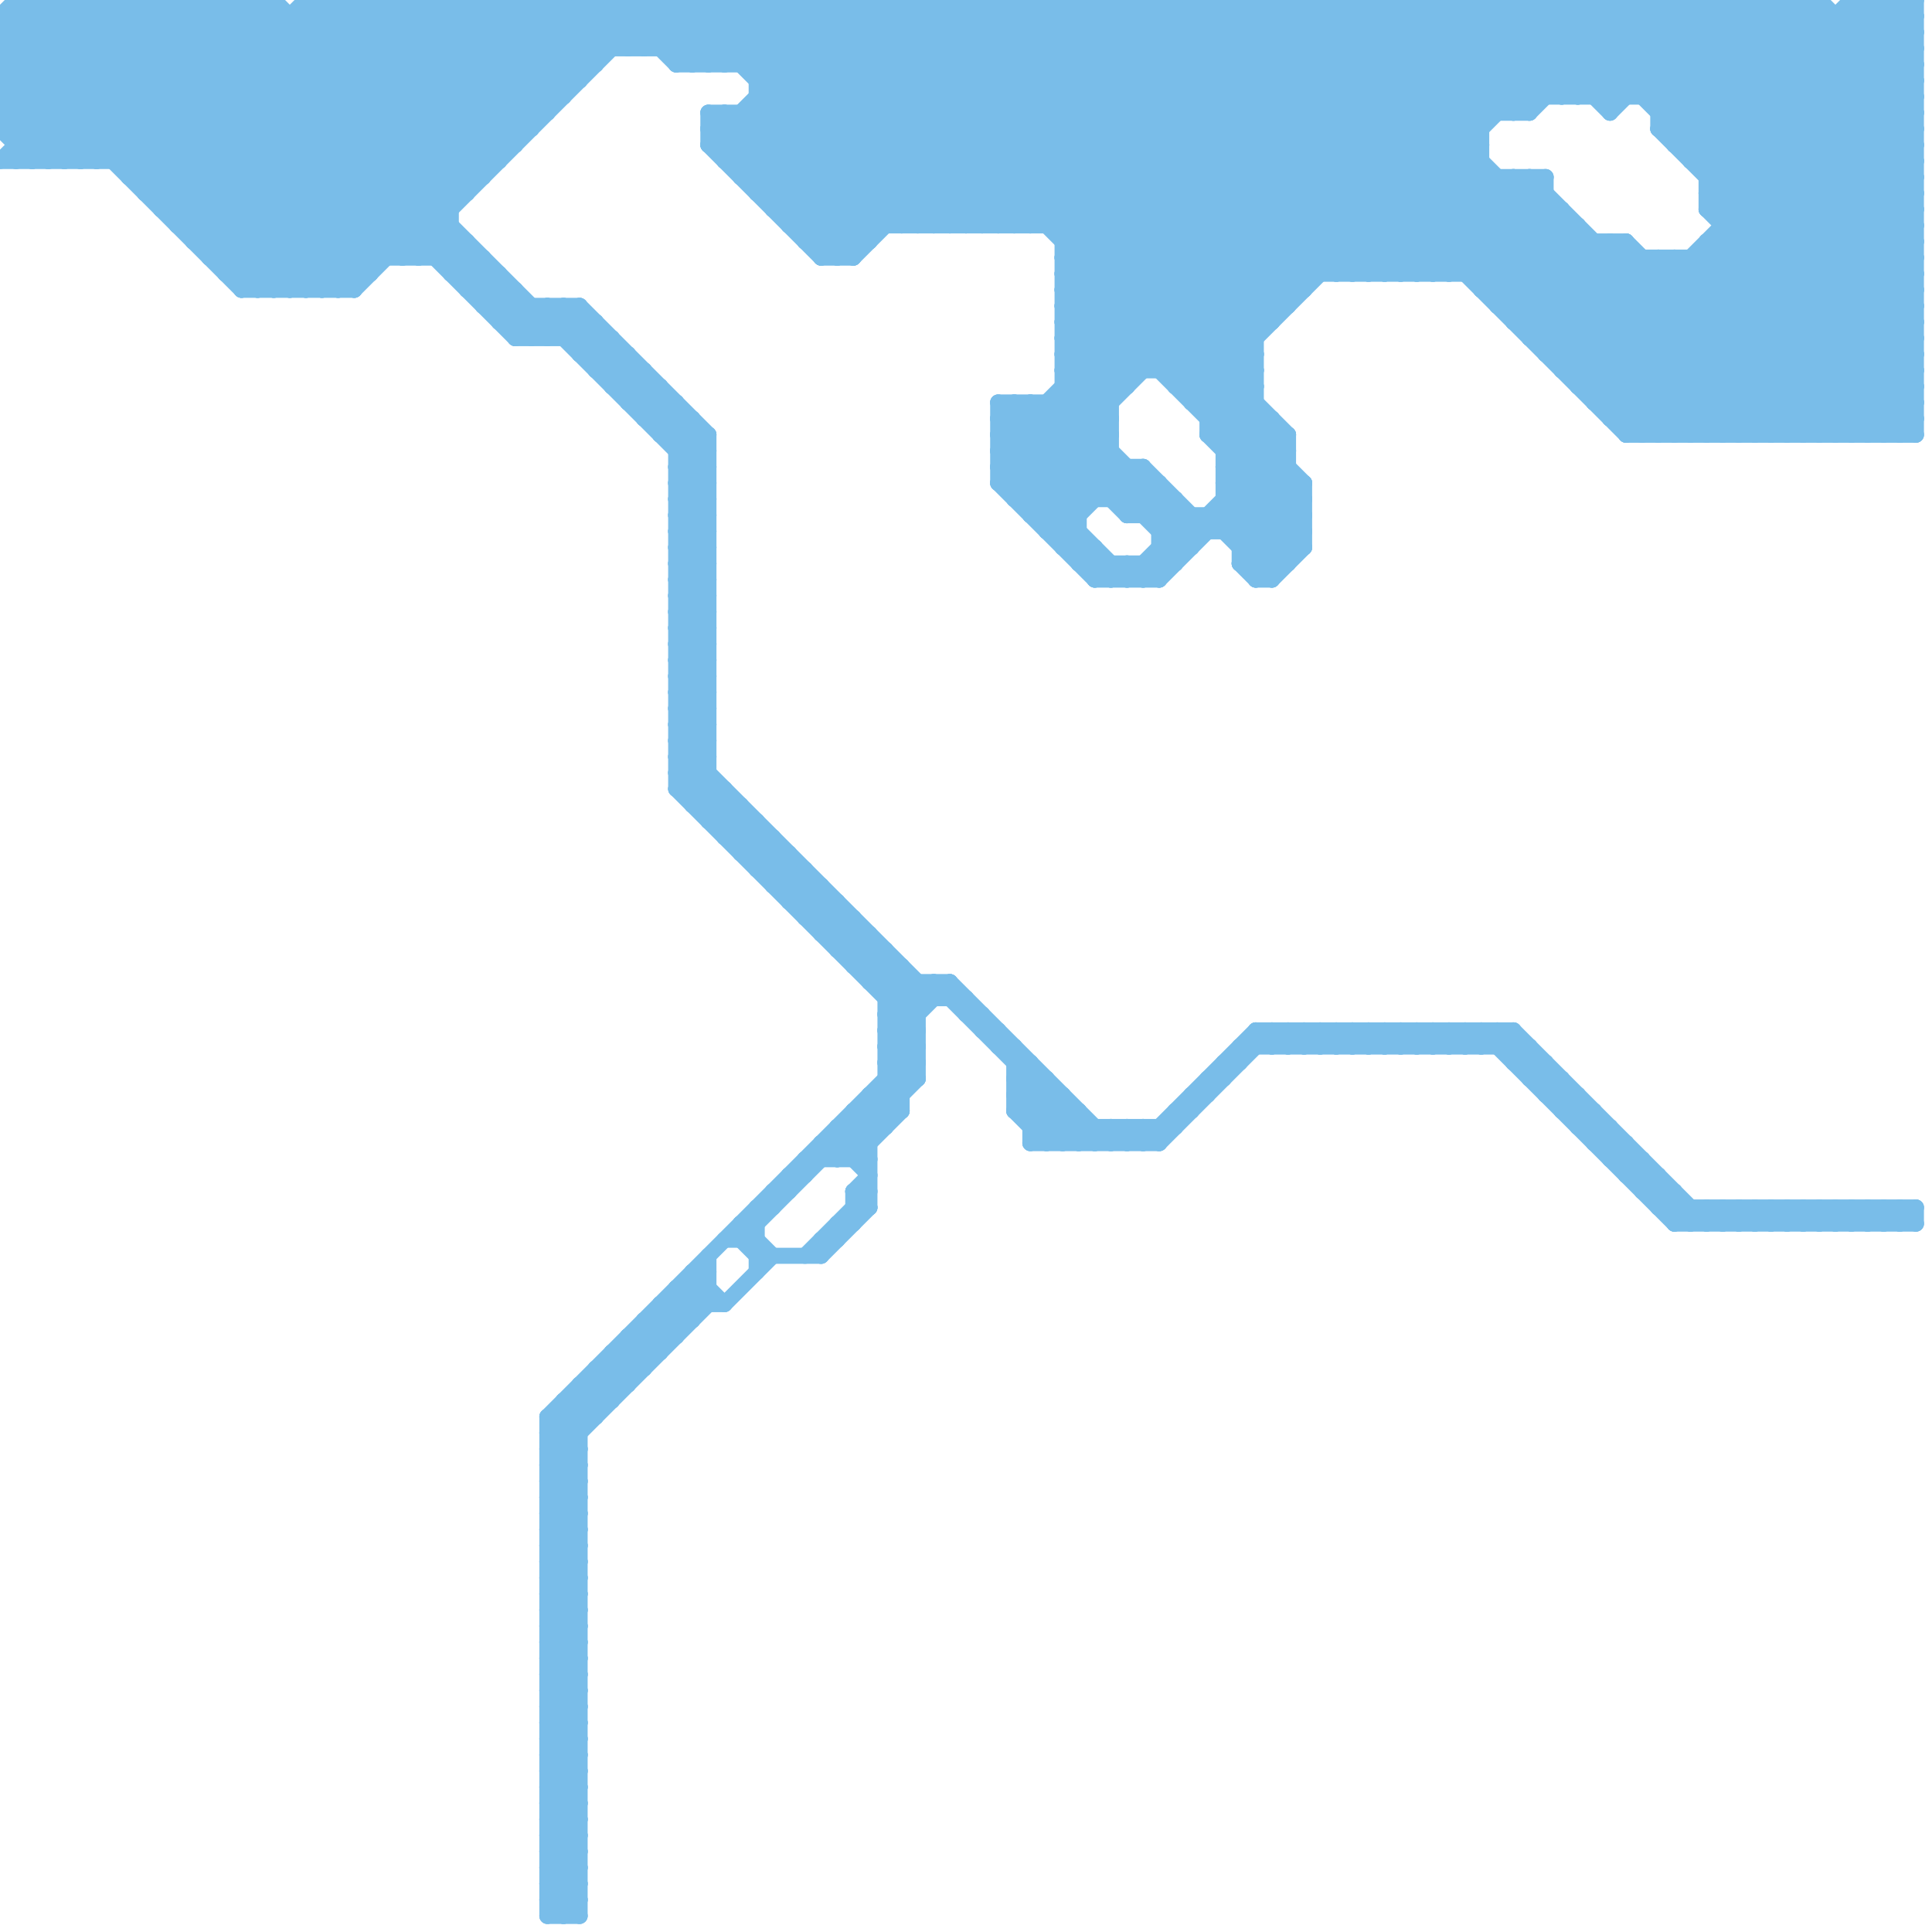 
<svg version="1.1" xmlns="http://www.w3.org/2000/svg" viewBox="0 0 120 120">
<style>line { stroke-width: 1; fill: none; stroke-linecap: round; stroke-linejoin: round; } .c0 { stroke: #79bde9 }</style><line class="c0" x1="34" y1="119" x2="36" y2="119"/><line class="c0" x1="0" y1="10" x2="31" y2="10"/><line class="c0" x1="54" y1="58" x2="54" y2="61"/><line class="c0" x1="54" y1="0" x2="78" y2="24"/><line class="c0" x1="116" y1="76" x2="117" y2="75"/><line class="c0" x1="34" y1="92" x2="36" y2="90"/><line class="c0" x1="34" y1="94" x2="36" y2="92"/><line class="c0" x1="64" y1="14" x2="78" y2="0"/><line class="c0" x1="70" y1="71" x2="71" y2="70"/><line class="c0" x1="100" y1="72" x2="102" y2="72"/><line class="c0" x1="12" y1="15" x2="29" y2="15"/><line class="c0" x1="23" y1="0" x2="23" y2="17"/><line class="c0" x1="52" y1="0" x2="80" y2="28"/><line class="c0" x1="34" y1="102" x2="36" y2="102"/><line class="c0" x1="106" y1="0" x2="119" y2="13"/><line class="c0" x1="97" y1="6" x2="103" y2="0"/><line class="c0" x1="104" y1="8" x2="112" y2="0"/><line class="c0" x1="60" y1="62" x2="60" y2="63"/><line class="c0" x1="96" y1="22" x2="119" y2="22"/><line class="c0" x1="108" y1="0" x2="108" y2="27"/><line class="c0" x1="46" y1="53" x2="47" y2="52"/><line class="c0" x1="0" y1="3" x2="3" y2="0"/><line class="c0" x1="70" y1="29" x2="70" y2="32"/><line class="c0" x1="102" y1="74" x2="104" y2="74"/><line class="c0" x1="74" y1="25" x2="99" y2="0"/><line class="c0" x1="100" y1="7" x2="107" y2="0"/><line class="c0" x1="34" y1="96" x2="36" y2="98"/><line class="c0" x1="45" y1="9" x2="54" y2="0"/><line class="c0" x1="65" y1="14" x2="79" y2="0"/><line class="c0" x1="50" y1="72" x2="50" y2="73"/><line class="c0" x1="65" y1="0" x2="65" y2="14"/><line class="c0" x1="73" y1="23" x2="96" y2="0"/><line class="c0" x1="42" y1="25" x2="42" y2="49"/><line class="c0" x1="66" y1="19" x2="80" y2="19"/><line class="c0" x1="51" y1="55" x2="51" y2="58"/><line class="c0" x1="99" y1="15" x2="99" y2="25"/><line class="c0" x1="43" y1="0" x2="57" y2="14"/><line class="c0" x1="91" y1="17" x2="96" y2="12"/><line class="c0" x1="64" y1="25" x2="73" y2="34"/><line class="c0" x1="51" y1="77" x2="51" y2="78"/><line class="c0" x1="42" y1="32" x2="44" y2="34"/><line class="c0" x1="62" y1="30" x2="68" y2="36"/><line class="c0" x1="0" y1="8" x2="33" y2="8"/><line class="c0" x1="33" y1="0" x2="37" y2="4"/><line class="c0" x1="43" y1="4" x2="47" y2="0"/><line class="c0" x1="45" y1="52" x2="46" y2="51"/><line class="c0" x1="50" y1="14" x2="64" y2="0"/><line class="c0" x1="34" y1="113" x2="36" y2="111"/><line class="c0" x1="27" y1="16" x2="28" y2="15"/><line class="c0" x1="64" y1="32" x2="67" y2="32"/><line class="c0" x1="34" y1="115" x2="36" y2="113"/><line class="c0" x1="111" y1="27" x2="119" y2="19"/><line class="c0" x1="44" y1="27" x2="44" y2="51"/><line class="c0" x1="49" y1="73" x2="49" y2="74"/><line class="c0" x1="80" y1="0" x2="80" y2="19"/><line class="c0" x1="94" y1="19" x2="98" y2="15"/><line class="c0" x1="103" y1="7" x2="110" y2="0"/><line class="c0" x1="106" y1="10" x2="116" y2="0"/><line class="c0" x1="75" y1="26" x2="79" y2="26"/><line class="c0" x1="79" y1="26" x2="79" y2="36"/><line class="c0" x1="1" y1="0" x2="19" y2="18"/><line class="c0" x1="39" y1="83" x2="39" y2="86"/><line class="c0" x1="77" y1="34" x2="81" y2="30"/><line class="c0" x1="110" y1="0" x2="119" y2="9"/><line class="c0" x1="113" y1="0" x2="113" y2="27"/><line class="c0" x1="73" y1="69" x2="74" y2="69"/><line class="c0" x1="13" y1="16" x2="29" y2="0"/><line class="c0" x1="100" y1="25" x2="119" y2="6"/><line class="c0" x1="76" y1="29" x2="80" y2="29"/><line class="c0" x1="42" y1="41" x2="44" y2="41"/><line class="c0" x1="12" y1="14" x2="26" y2="0"/><line class="c0" x1="42" y1="43" x2="44" y2="43"/><line class="c0" x1="62" y1="27" x2="69" y2="27"/><line class="c0" x1="104" y1="76" x2="105" y2="75"/><line class="c0" x1="73" y1="24" x2="97" y2="0"/><line class="c0" x1="107" y1="75" x2="108" y2="76"/><line class="c0" x1="63" y1="69" x2="67" y2="69"/><line class="c0" x1="28" y1="17" x2="31" y2="17"/><line class="c0" x1="19" y1="0" x2="19" y2="18"/><line class="c0" x1="87" y1="0" x2="94" y2="7"/><line class="c0" x1="89" y1="0" x2="95" y2="6"/><line class="c0" x1="86" y1="64" x2="87" y2="65"/><line class="c0" x1="36" y1="19" x2="36" y2="22"/><line class="c0" x1="112" y1="76" x2="113" y2="75"/><line class="c0" x1="42" y1="29" x2="44" y2="31"/><line class="c0" x1="8" y1="0" x2="8" y2="11"/><line class="c0" x1="66" y1="17" x2="83" y2="0"/><line class="c0" x1="66" y1="34" x2="67" y2="33"/><line class="c0" x1="106" y1="76" x2="107" y2="75"/><line class="c0" x1="70" y1="31" x2="71" y2="30"/><line class="c0" x1="42" y1="31" x2="44" y2="33"/><line class="c0" x1="80" y1="64" x2="81" y2="65"/><line class="c0" x1="79" y1="64" x2="80" y2="65"/><line class="c0" x1="64" y1="31" x2="69" y2="26"/><line class="c0" x1="34" y1="99" x2="36" y2="99"/><line class="c0" x1="34" y1="91" x2="36" y2="91"/><line class="c0" x1="88" y1="0" x2="95" y2="7"/><line class="c0" x1="34" y1="113" x2="36" y2="115"/><line class="c0" x1="26" y1="0" x2="33" y2="7"/><line class="c0" x1="24" y1="0" x2="32" y2="8"/><line class="c0" x1="31" y1="19" x2="32" y2="18"/><line class="c0" x1="0" y1="4" x2="6" y2="10"/><line class="c0" x1="39" y1="25" x2="42" y2="25"/><line class="c0" x1="34" y1="105" x2="36" y2="107"/><line class="c0" x1="34" y1="107" x2="36" y2="109"/><line class="c0" x1="48" y1="52" x2="48" y2="55"/><line class="c0" x1="62" y1="65" x2="63" y2="65"/><line class="c0" x1="0" y1="7" x2="7" y2="0"/><line class="c0" x1="34" y1="115" x2="36" y2="117"/><line class="c0" x1="42" y1="46" x2="44" y2="44"/><line class="c0" x1="107" y1="76" x2="108" y2="75"/><line class="c0" x1="66" y1="21" x2="69" y2="24"/><line class="c0" x1="42" y1="48" x2="44" y2="46"/><line class="c0" x1="53" y1="0" x2="80" y2="27"/><line class="c0" x1="66" y1="23" x2="69" y2="26"/><line class="c0" x1="81" y1="64" x2="82" y2="65"/><line class="c0" x1="114" y1="27" x2="119" y2="22"/><line class="c0" x1="94" y1="0" x2="94" y2="7"/><line class="c0" x1="71" y1="29" x2="75" y2="33"/><line class="c0" x1="66" y1="15" x2="101" y2="15"/><line class="c0" x1="21" y1="18" x2="39" y2="0"/><line class="c0" x1="77" y1="34" x2="81" y2="34"/><line class="c0" x1="64" y1="71" x2="66" y2="69"/><line class="c0" x1="42" y1="42" x2="44" y2="42"/><line class="c0" x1="53" y1="69" x2="53" y2="72"/><line class="c0" x1="39" y1="83" x2="42" y2="83"/><line class="c0" x1="116" y1="0" x2="116" y2="27"/><line class="c0" x1="11" y1="14" x2="28" y2="14"/><line class="c0" x1="93" y1="11" x2="93" y2="19"/><line class="c0" x1="29" y1="15" x2="29" y2="18"/><line class="c0" x1="30" y1="18" x2="31" y2="17"/><line class="c0" x1="34" y1="100" x2="36" y2="98"/><line class="c0" x1="47" y1="51" x2="47" y2="54"/><line class="c0" x1="118" y1="0" x2="118" y2="27"/><line class="c0" x1="76" y1="32" x2="79" y2="35"/><line class="c0" x1="34" y1="118" x2="36" y2="118"/><line class="c0" x1="58" y1="61" x2="68" y2="71"/><line class="c0" x1="97" y1="22" x2="103" y2="16"/><line class="c0" x1="65" y1="71" x2="67" y2="69"/><line class="c0" x1="118" y1="0" x2="119" y2="1"/><line class="c0" x1="84" y1="64" x2="85" y2="65"/><line class="c0" x1="100" y1="70" x2="100" y2="72"/><line class="c0" x1="31" y1="17" x2="31" y2="20"/><line class="c0" x1="41" y1="27" x2="42" y2="26"/><line class="c0" x1="49" y1="14" x2="98" y2="14"/><line class="c0" x1="35" y1="0" x2="35" y2="6"/><line class="c0" x1="48" y1="13" x2="61" y2="0"/><line class="c0" x1="66" y1="23" x2="89" y2="0"/><line class="c0" x1="9" y1="12" x2="29" y2="12"/><line class="c0" x1="103" y1="0" x2="119" y2="16"/><line class="c0" x1="29" y1="0" x2="29" y2="12"/><line class="c0" x1="65" y1="25" x2="74" y2="34"/><line class="c0" x1="70" y1="0" x2="87" y2="17"/><line class="c0" x1="92" y1="64" x2="104" y2="76"/><line class="c0" x1="36" y1="86" x2="37" y2="87"/><line class="c0" x1="79" y1="36" x2="81" y2="34"/><line class="c0" x1="38" y1="24" x2="39" y2="23"/><line class="c0" x1="99" y1="0" x2="99" y2="6"/><line class="c0" x1="46" y1="52" x2="47" y2="51"/><line class="c0" x1="117" y1="0" x2="119" y2="2"/><line class="c0" x1="82" y1="65" x2="83" y2="64"/><line class="c0" x1="46" y1="11" x2="96" y2="11"/><line class="c0" x1="105" y1="10" x2="115" y2="0"/><line class="c0" x1="51" y1="71" x2="52" y2="72"/><line class="c0" x1="113" y1="75" x2="113" y2="76"/><line class="c0" x1="64" y1="70" x2="66" y2="68"/><line class="c0" x1="94" y1="64" x2="106" y2="76"/><line class="c0" x1="34" y1="91" x2="44" y2="81"/><line class="c0" x1="37" y1="0" x2="37" y2="4"/><line class="c0" x1="101" y1="0" x2="101" y2="6"/><line class="c0" x1="30" y1="16" x2="30" y2="19"/><line class="c0" x1="40" y1="26" x2="41" y2="25"/><line class="c0" x1="48" y1="54" x2="49" y2="53"/><line class="c0" x1="66" y1="18" x2="71" y2="23"/><line class="c0" x1="71" y1="0" x2="88" y2="17"/><line class="c0" x1="41" y1="81" x2="42" y2="82"/><line class="c0" x1="37" y1="20" x2="37" y2="23"/><line class="c0" x1="115" y1="75" x2="115" y2="76"/><line class="c0" x1="51" y1="15" x2="66" y2="0"/><line class="c0" x1="44" y1="8" x2="52" y2="16"/><line class="c0" x1="34" y1="19" x2="34" y2="21"/><line class="c0" x1="97" y1="0" x2="119" y2="22"/><line class="c0" x1="42" y1="37" x2="44" y2="35"/><line class="c0" x1="37" y1="23" x2="38" y2="22"/><line class="c0" x1="45" y1="51" x2="46" y2="50"/><line class="c0" x1="61" y1="0" x2="80" y2="19"/><line class="c0" x1="59" y1="0" x2="79" y2="20"/><line class="c0" x1="64" y1="25" x2="64" y2="32"/><line class="c0" x1="108" y1="75" x2="108" y2="76"/><line class="c0" x1="59" y1="0" x2="59" y2="14"/><line class="c0" x1="86" y1="17" x2="92" y2="11"/><line class="c0" x1="73" y1="0" x2="90" y2="17"/><line class="c0" x1="114" y1="76" x2="115" y2="75"/><line class="c0" x1="51" y1="16" x2="53" y2="16"/><line class="c0" x1="72" y1="33" x2="81" y2="33"/><line class="c0" x1="65" y1="25" x2="65" y2="33"/><line class="c0" x1="98" y1="14" x2="98" y2="24"/><line class="c0" x1="68" y1="71" x2="69" y2="70"/><line class="c0" x1="15" y1="18" x2="22" y2="18"/><line class="c0" x1="75" y1="67" x2="75" y2="68"/><line class="c0" x1="110" y1="75" x2="111" y2="76"/><line class="c0" x1="52" y1="72" x2="57" y2="67"/><line class="c0" x1="63" y1="68" x2="66" y2="68"/><line class="c0" x1="89" y1="64" x2="89" y2="65"/><line class="c0" x1="72" y1="36" x2="80" y2="28"/><line class="c0" x1="55" y1="67" x2="56" y2="68"/><line class="c0" x1="108" y1="75" x2="109" y2="76"/><line class="c0" x1="62" y1="26" x2="69" y2="26"/><line class="c0" x1="76" y1="66" x2="76" y2="67"/><line class="c0" x1="42" y1="34" x2="44" y2="34"/><line class="c0" x1="69" y1="36" x2="70" y2="35"/><line class="c0" x1="103" y1="75" x2="119" y2="75"/><line class="c0" x1="42" y1="36" x2="44" y2="36"/><line class="c0" x1="27" y1="0" x2="34" y2="7"/><line class="c0" x1="46" y1="7" x2="54" y2="15"/><line class="c0" x1="48" y1="74" x2="48" y2="75"/><line class="c0" x1="0" y1="3" x2="119" y2="3"/><line class="c0" x1="97" y1="13" x2="97" y2="23"/><line class="c0" x1="113" y1="76" x2="114" y2="75"/><line class="c0" x1="43" y1="50" x2="46" y2="50"/><line class="c0" x1="75" y1="32" x2="75" y2="33"/><line class="c0" x1="103" y1="0" x2="103" y2="8"/><line class="c0" x1="107" y1="0" x2="119" y2="12"/><line class="c0" x1="95" y1="0" x2="95" y2="7"/><line class="c0" x1="115" y1="27" x2="119" y2="23"/><line class="c0" x1="42" y1="30" x2="44" y2="32"/><line class="c0" x1="103" y1="27" x2="119" y2="11"/><line class="c0" x1="0" y1="5" x2="5" y2="10"/><line class="c0" x1="52" y1="76" x2="53" y2="76"/><line class="c0" x1="51" y1="58" x2="54" y2="58"/><line class="c0" x1="42" y1="37" x2="44" y2="39"/><line class="c0" x1="34" y1="96" x2="36" y2="96"/><line class="c0" x1="0" y1="1" x2="0" y2="8"/><line class="c0" x1="93" y1="0" x2="100" y2="7"/><line class="c0" x1="34" y1="90" x2="36" y2="90"/><line class="c0" x1="96" y1="22" x2="102" y2="16"/><line class="c0" x1="92" y1="64" x2="92" y2="65"/><line class="c0" x1="76" y1="27" x2="78" y2="25"/><line class="c0" x1="31" y1="20" x2="32" y2="19"/><line class="c0" x1="9" y1="11" x2="20" y2="0"/><line class="c0" x1="119" y1="0" x2="119" y2="27"/><line class="c0" x1="0" y1="1" x2="1" y2="0"/><line class="c0" x1="42" y1="45" x2="44" y2="43"/><line class="c0" x1="42" y1="47" x2="44" y2="45"/><line class="c0" x1="67" y1="35" x2="68" y2="34"/><line class="c0" x1="70" y1="36" x2="74" y2="32"/><line class="c0" x1="109" y1="27" x2="119" y2="17"/><line class="c0" x1="71" y1="32" x2="72" y2="31"/><line class="c0" x1="106" y1="0" x2="106" y2="13"/><line class="c0" x1="66" y1="71" x2="67" y2="70"/><line class="c0" x1="32" y1="0" x2="36" y2="4"/><line class="c0" x1="52" y1="70" x2="52" y2="72"/><line class="c0" x1="62" y1="29" x2="69" y2="36"/><line class="c0" x1="64" y1="70" x2="73" y2="70"/><line class="c0" x1="104" y1="0" x2="104" y2="9"/><line class="c0" x1="115" y1="1" x2="119" y2="5"/><line class="c0" x1="115" y1="0" x2="119" y2="4"/><line class="c0" x1="62" y1="25" x2="69" y2="25"/><line class="c0" x1="47" y1="11" x2="58" y2="0"/><line class="c0" x1="13" y1="16" x2="30" y2="16"/><line class="c0" x1="87" y1="64" x2="87" y2="65"/><line class="c0" x1="34" y1="101" x2="36" y2="99"/><line class="c0" x1="83" y1="65" x2="84" y2="64"/><line class="c0" x1="100" y1="0" x2="119" y2="19"/><line class="c0" x1="106" y1="16" x2="117" y2="27"/><line class="c0" x1="67" y1="71" x2="68" y2="70"/><line class="c0" x1="104" y1="0" x2="119" y2="15"/><line class="c0" x1="101" y1="27" x2="119" y2="9"/><line class="c0" x1="53" y1="74" x2="54" y2="75"/><line class="c0" x1="101" y1="15" x2="101" y2="27"/><line class="c0" x1="59" y1="61" x2="69" y2="71"/><line class="c0" x1="46" y1="76" x2="46" y2="77"/><line class="c0" x1="74" y1="0" x2="101" y2="27"/><line class="c0" x1="45" y1="10" x2="92" y2="10"/><line class="c0" x1="101" y1="27" x2="119" y2="27"/><line class="c0" x1="102" y1="0" x2="102" y2="6"/><line class="c0" x1="34" y1="90" x2="44" y2="80"/><line class="c0" x1="47" y1="0" x2="47" y2="12"/><line class="c0" x1="85" y1="65" x2="86" y2="64"/><line class="c0" x1="86" y1="0" x2="93" y2="7"/><line class="c0" x1="37" y1="86" x2="38" y2="87"/><line class="c0" x1="61" y1="0" x2="61" y2="14"/><line class="c0" x1="47" y1="5" x2="52" y2="0"/><line class="c0" x1="46" y1="0" x2="46" y2="4"/><line class="c0" x1="56" y1="60" x2="56" y2="69"/><line class="c0" x1="38" y1="0" x2="38" y2="3"/><line class="c0" x1="74" y1="68" x2="75" y2="68"/><line class="c0" x1="42" y1="29" x2="44" y2="29"/><line class="c0" x1="77" y1="35" x2="80" y2="35"/><line class="c0" x1="42" y1="31" x2="44" y2="31"/><line class="c0" x1="66" y1="22" x2="78" y2="22"/><line class="c0" x1="105" y1="0" x2="105" y2="10"/><line class="c0" x1="118" y1="75" x2="118" y2="76"/><line class="c0" x1="63" y1="31" x2="73" y2="31"/><line class="c0" x1="105" y1="10" x2="119" y2="10"/><line class="c0" x1="117" y1="0" x2="117" y2="27"/><line class="c0" x1="42" y1="45" x2="44" y2="47"/><line class="c0" x1="54" y1="0" x2="54" y2="15"/><line class="c0" x1="0" y1="7" x2="3" y2="10"/><line class="c0" x1="72" y1="23" x2="95" y2="0"/><line class="c0" x1="42" y1="39" x2="44" y2="41"/><line class="c0" x1="40" y1="25" x2="41" y2="24"/><line class="c0" x1="17" y1="0" x2="29" y2="12"/><line class="c0" x1="99" y1="25" x2="119" y2="25"/><line class="c0" x1="62" y1="0" x2="62" y2="14"/><line class="c0" x1="56" y1="0" x2="56" y2="14"/><line class="c0" x1="109" y1="75" x2="109" y2="76"/><line class="c0" x1="0" y1="8" x2="2" y2="10"/><line class="c0" x1="41" y1="82" x2="42" y2="83"/><line class="c0" x1="66" y1="20" x2="70" y2="24"/><line class="c0" x1="76" y1="31" x2="81" y2="31"/><line class="c0" x1="116" y1="75" x2="117" y2="76"/><line class="c0" x1="105" y1="16" x2="105" y2="27"/><line class="c0" x1="70" y1="35" x2="71" y2="36"/><line class="c0" x1="41" y1="81" x2="41" y2="84"/><line class="c0" x1="42" y1="48" x2="57" y2="63"/><line class="c0" x1="44" y1="9" x2="53" y2="0"/><line class="c0" x1="88" y1="64" x2="88" y2="65"/><line class="c0" x1="41" y1="24" x2="41" y2="27"/><line class="c0" x1="82" y1="64" x2="82" y2="65"/><line class="c0" x1="43" y1="80" x2="44" y2="81"/><line class="c0" x1="34" y1="93" x2="36" y2="95"/><line class="c0" x1="44" y1="7" x2="53" y2="16"/><line class="c0" x1="118" y1="75" x2="119" y2="76"/><line class="c0" x1="34" y1="95" x2="36" y2="97"/><line class="c0" x1="12" y1="0" x2="33" y2="21"/><line class="c0" x1="47" y1="12" x2="96" y2="12"/><line class="c0" x1="34" y1="19" x2="44" y2="29"/><line class="c0" x1="62" y1="27" x2="67" y2="32"/><line class="c0" x1="19" y1="0" x2="113" y2="0"/><line class="c0" x1="0" y1="5" x2="5" y2="0"/><line class="c0" x1="91" y1="64" x2="92" y2="65"/><line class="c0" x1="46" y1="77" x2="47" y2="78"/><line class="c0" x1="38" y1="21" x2="38" y2="24"/><line class="c0" x1="44" y1="50" x2="45" y2="49"/><line class="c0" x1="64" y1="66" x2="64" y2="71"/><line class="c0" x1="18" y1="1" x2="18" y2="18"/><line class="c0" x1="76" y1="29" x2="79" y2="26"/><line class="c0" x1="71" y1="35" x2="72" y2="36"/><line class="c0" x1="97" y1="0" x2="97" y2="6"/><line class="c0" x1="53" y1="57" x2="53" y2="60"/><line class="c0" x1="106" y1="15" x2="106" y2="27"/><line class="c0" x1="66" y1="21" x2="78" y2="21"/><line class="c0" x1="66" y1="34" x2="68" y2="34"/><line class="c0" x1="83" y1="64" x2="83" y2="65"/><line class="c0" x1="66" y1="23" x2="78" y2="23"/><line class="c0" x1="34" y1="110" x2="36" y2="108"/><line class="c0" x1="78" y1="36" x2="79" y2="36"/><line class="c0" x1="44" y1="8" x2="45" y2="7"/><line class="c0" x1="19" y1="1" x2="29" y2="11"/><line class="c0" x1="40" y1="23" x2="40" y2="26"/><line class="c0" x1="10" y1="12" x2="22" y2="0"/><line class="c0" x1="68" y1="0" x2="68" y2="31"/><line class="c0" x1="102" y1="16" x2="102" y2="27"/><line class="c0" x1="34" y1="104" x2="36" y2="104"/><line class="c0" x1="46" y1="11" x2="57" y2="0"/><line class="c0" x1="69" y1="0" x2="86" y2="17"/><line class="c0" x1="34" y1="106" x2="36" y2="106"/><line class="c0" x1="4" y1="0" x2="4" y2="10"/><line class="c0" x1="36" y1="0" x2="36" y2="5"/><line class="c0" x1="70" y1="70" x2="70" y2="71"/><line class="c0" x1="112" y1="0" x2="112" y2="27"/><line class="c0" x1="34" y1="112" x2="36" y2="114"/><line class="c0" x1="11" y1="0" x2="11" y2="14"/><line class="c0" x1="47" y1="75" x2="47" y2="79"/><line class="c0" x1="55" y1="66" x2="57" y2="64"/><line class="c0" x1="52" y1="16" x2="68" y2="0"/><line class="c0" x1="55" y1="0" x2="78" y2="23"/><line class="c0" x1="112" y1="75" x2="112" y2="76"/><line class="c0" x1="52" y1="56" x2="52" y2="59"/><line class="c0" x1="106" y1="75" x2="106" y2="76"/><line class="c0" x1="36" y1="22" x2="39" y2="22"/><line class="c0" x1="63" y1="30" x2="93" y2="0"/><line class="c0" x1="69" y1="0" x2="69" y2="31"/><line class="c0" x1="99" y1="24" x2="119" y2="4"/><line class="c0" x1="34" y1="89" x2="36" y2="89"/><line class="c0" x1="69" y1="71" x2="70" y2="70"/><line class="c0" x1="0" y1="6" x2="6" y2="0"/><line class="c0" x1="106" y1="27" x2="119" y2="14"/><line class="c0" x1="52" y1="0" x2="52" y2="16"/><line class="c0" x1="55" y1="65" x2="59" y2="61"/><line class="c0" x1="93" y1="65" x2="94" y2="64"/><line class="c0" x1="43" y1="79" x2="45" y2="81"/><line class="c0" x1="99" y1="69" x2="99" y2="71"/><line class="c0" x1="70" y1="70" x2="71" y2="71"/><line class="c0" x1="76" y1="30" x2="80" y2="34"/><line class="c0" x1="63" y1="25" x2="70" y2="32"/><line class="c0" x1="112" y1="0" x2="119" y2="7"/><line class="c0" x1="116" y1="0" x2="119" y2="3"/><line class="c0" x1="86" y1="65" x2="87" y2="64"/><line class="c0" x1="32" y1="18" x2="32" y2="21"/><line class="c0" x1="40" y1="0" x2="40" y2="3"/><line class="c0" x1="48" y1="0" x2="48" y2="13"/><line class="c0" x1="55" y1="63" x2="57" y2="63"/><line class="c0" x1="41" y1="81" x2="45" y2="81"/><line class="c0" x1="53" y1="0" x2="53" y2="16"/><line class="c0" x1="95" y1="11" x2="111" y2="27"/><line class="c0" x1="69" y1="35" x2="69" y2="36"/><line class="c0" x1="46" y1="0" x2="60" y2="14"/><line class="c0" x1="55" y1="62" x2="60" y2="62"/><line class="c0" x1="53" y1="59" x2="54" y2="58"/><line class="c0" x1="75" y1="0" x2="102" y2="27"/><line class="c0" x1="64" y1="0" x2="64" y2="14"/><line class="c0" x1="67" y1="0" x2="67" y2="35"/><line class="c0" x1="74" y1="32" x2="74" y2="34"/><line class="c0" x1="47" y1="53" x2="48" y2="52"/><line class="c0" x1="55" y1="64" x2="57" y2="66"/><line class="c0" x1="43" y1="0" x2="43" y2="4"/><line class="c0" x1="13" y1="0" x2="13" y2="16"/><line class="c0" x1="41" y1="0" x2="41" y2="3"/><line class="c0" x1="68" y1="34" x2="68" y2="36"/><line class="c0" x1="28" y1="17" x2="29" y2="16"/><line class="c0" x1="34" y1="89" x2="44" y2="79"/><line class="c0" x1="42" y1="28" x2="43" y2="27"/><line class="c0" x1="42" y1="34" x2="44" y2="32"/><line class="c0" x1="72" y1="33" x2="73" y2="32"/><line class="c0" x1="75" y1="26" x2="78" y2="23"/><line class="c0" x1="42" y1="36" x2="44" y2="34"/><line class="c0" x1="48" y1="0" x2="62" y2="14"/><line class="c0" x1="117" y1="75" x2="118" y2="76"/><line class="c0" x1="89" y1="17" x2="95" y2="11"/><line class="c0" x1="70" y1="0" x2="70" y2="24"/><line class="c0" x1="49" y1="14" x2="63" y2="0"/><line class="c0" x1="113" y1="27" x2="119" y2="21"/><line class="c0" x1="42" y1="28" x2="44" y2="28"/><line class="c0" x1="75" y1="0" x2="75" y2="27"/><line class="c0" x1="40" y1="3" x2="43" y2="0"/><line class="c0" x1="42" y1="30" x2="44" y2="30"/><line class="c0" x1="52" y1="58" x2="53" y2="57"/><line class="c0" x1="14" y1="17" x2="31" y2="0"/><line class="c0" x1="70" y1="32" x2="81" y2="32"/><line class="c0" x1="91" y1="65" x2="92" y2="64"/><line class="c0" x1="42" y1="38" x2="44" y2="40"/><line class="c0" x1="66" y1="20" x2="86" y2="0"/><line class="c0" x1="42" y1="40" x2="44" y2="42"/><line class="c0" x1="66" y1="17" x2="81" y2="32"/><line class="c0" x1="91" y1="64" x2="91" y2="65"/><line class="c0" x1="25" y1="16" x2="41" y2="0"/><line class="c0" x1="103" y1="6" x2="109" y2="0"/><line class="c0" x1="85" y1="64" x2="85" y2="65"/><line class="c0" x1="62" y1="26" x2="63" y2="25"/><line class="c0" x1="7" y1="10" x2="17" y2="0"/><line class="c0" x1="66" y1="19" x2="70" y2="23"/><line class="c0" x1="34" y1="98" x2="36" y2="98"/><line class="c0" x1="98" y1="0" x2="98" y2="6"/><line class="c0" x1="76" y1="30" x2="81" y2="30"/><line class="c0" x1="4" y1="0" x2="22" y2="18"/><line class="c0" x1="42" y1="47" x2="57" y2="62"/><line class="c0" x1="6" y1="0" x2="23" y2="17"/><line class="c0" x1="93" y1="64" x2="93" y2="65"/><line class="c0" x1="15" y1="17" x2="32" y2="0"/><line class="c0" x1="48" y1="55" x2="51" y2="55"/><line class="c0" x1="73" y1="0" x2="73" y2="24"/><line class="c0" x1="0" y1="10" x2="10" y2="0"/><line class="c0" x1="45" y1="7" x2="53" y2="15"/><line class="c0" x1="34" y1="92" x2="36" y2="94"/><line class="c0" x1="43" y1="26" x2="43" y2="50"/><line class="c0" x1="87" y1="0" x2="87" y2="17"/><line class="c0" x1="75" y1="25" x2="78" y2="22"/><line class="c0" x1="34" y1="94" x2="36" y2="96"/><line class="c0" x1="66" y1="22" x2="69" y2="25"/><line class="c0" x1="72" y1="34" x2="74" y2="34"/><line class="c0" x1="62" y1="26" x2="67" y2="31"/><line class="c0" x1="42" y1="33" x2="44" y2="31"/><line class="c0" x1="42" y1="35" x2="44" y2="33"/><line class="c0" x1="114" y1="75" x2="114" y2="76"/><line class="c0" x1="2" y1="10" x2="12" y2="0"/><line class="c0" x1="44" y1="51" x2="45" y2="50"/><line class="c0" x1="66" y1="16" x2="82" y2="0"/><line class="c0" x1="112" y1="27" x2="119" y2="20"/><line class="c0" x1="0" y1="1" x2="17" y2="18"/><line class="c0" x1="0" y1="2" x2="2" y2="0"/><line class="c0" x1="53" y1="16" x2="69" y2="0"/><line class="c0" x1="52" y1="76" x2="52" y2="77"/><line class="c0" x1="60" y1="0" x2="79" y2="19"/><line class="c0" x1="80" y1="0" x2="107" y2="27"/><line class="c0" x1="72" y1="0" x2="89" y2="17"/><line class="c0" x1="66" y1="17" x2="119" y2="17"/><line class="c0" x1="7" y1="0" x2="7" y2="10"/><line class="c0" x1="34" y1="109" x2="36" y2="107"/><line class="c0" x1="47" y1="54" x2="50" y2="54"/><line class="c0" x1="68" y1="36" x2="72" y2="36"/><line class="c0" x1="82" y1="0" x2="82" y2="17"/><line class="c0" x1="34" y1="111" x2="36" y2="109"/><line class="c0" x1="34" y1="103" x2="36" y2="101"/><line class="c0" x1="92" y1="17" x2="96" y2="13"/><line class="c0" x1="56" y1="0" x2="78" y2="22"/><line class="c0" x1="95" y1="7" x2="102" y2="0"/><line class="c0" x1="66" y1="16" x2="81" y2="31"/><line class="c0" x1="26" y1="16" x2="28" y2="14"/><line class="c0" x1="60" y1="0" x2="60" y2="14"/><line class="c0" x1="79" y1="0" x2="79" y2="20"/><line class="c0" x1="34" y1="97" x2="36" y2="97"/><line class="c0" x1="105" y1="9" x2="113" y2="1"/><line class="c0" x1="104" y1="9" x2="113" y2="0"/><line class="c0" x1="99" y1="0" x2="119" y2="20"/><line class="c0" x1="76" y1="28" x2="78" y2="26"/><line class="c0" x1="17" y1="0" x2="17" y2="18"/><line class="c0" x1="0" y1="4" x2="4" y2="0"/><line class="c0" x1="79" y1="65" x2="80" y2="64"/><line class="c0" x1="99" y1="25" x2="119" y2="5"/><line class="c0" x1="62" y1="29" x2="71" y2="29"/><line class="c0" x1="45" y1="81" x2="48" y2="78"/><line class="c0" x1="44" y1="7" x2="44" y2="9"/><line class="c0" x1="35" y1="87" x2="36" y2="88"/><line class="c0" x1="42" y1="33" x2="44" y2="35"/><line class="c0" x1="81" y1="65" x2="82" y2="64"/><line class="c0" x1="42" y1="35" x2="44" y2="37"/><line class="c0" x1="71" y1="71" x2="78" y2="64"/><line class="c0" x1="62" y1="25" x2="68" y2="31"/><line class="c0" x1="63" y1="0" x2="81" y2="18"/><line class="c0" x1="77" y1="0" x2="77" y2="35"/><line class="c0" x1="47" y1="7" x2="54" y2="14"/><line class="c0" x1="57" y1="0" x2="57" y2="14"/><line class="c0" x1="34" y1="108" x2="36" y2="106"/><line class="c0" x1="30" y1="0" x2="35" y2="5"/><line class="c0" x1="75" y1="27" x2="80" y2="27"/><line class="c0" x1="63" y1="14" x2="77" y2="0"/><line class="c0" x1="105" y1="76" x2="106" y2="75"/><line class="c0" x1="74" y1="24" x2="98" y2="0"/><line class="c0" x1="78" y1="0" x2="105" y2="27"/><line class="c0" x1="101" y1="73" x2="103" y2="73"/><line class="c0" x1="76" y1="29" x2="81" y2="34"/><line class="c0" x1="53" y1="72" x2="56" y2="69"/><line class="c0" x1="34" y1="103" x2="36" y2="105"/><line class="c0" x1="74" y1="68" x2="74" y2="69"/><line class="c0" x1="33" y1="21" x2="35" y2="19"/><line class="c0" x1="68" y1="70" x2="68" y2="71"/><line class="c0" x1="42" y1="44" x2="44" y2="42"/><line class="c0" x1="110" y1="76" x2="111" y2="75"/><line class="c0" x1="38" y1="84" x2="41" y2="84"/><line class="c0" x1="84" y1="17" x2="92" y2="9"/><line class="c0" x1="93" y1="19" x2="98" y2="14"/><line class="c0" x1="58" y1="14" x2="72" y2="0"/><line class="c0" x1="71" y1="0" x2="71" y2="23"/><line class="c0" x1="58" y1="0" x2="58" y2="14"/><line class="c0" x1="0" y1="3" x2="15" y2="18"/><line class="c0" x1="46" y1="7" x2="46" y2="11"/><line class="c0" x1="54" y1="69" x2="55" y2="70"/><line class="c0" x1="49" y1="0" x2="63" y2="14"/><line class="c0" x1="104" y1="74" x2="104" y2="76"/><line class="c0" x1="98" y1="24" x2="119" y2="24"/><line class="c0" x1="55" y1="65" x2="57" y2="67"/><line class="c0" x1="30" y1="0" x2="30" y2="11"/><line class="c0" x1="12" y1="15" x2="27" y2="0"/><line class="c0" x1="78" y1="0" x2="78" y2="36"/><line class="c0" x1="9" y1="0" x2="9" y2="12"/><line class="c0" x1="72" y1="32" x2="73" y2="31"/><line class="c0" x1="58" y1="61" x2="58" y2="62"/><line class="c0" x1="34" y1="21" x2="36" y2="19"/><line class="c0" x1="47" y1="0" x2="61" y2="14"/><line class="c0" x1="43" y1="79" x2="44" y2="79"/><line class="c0" x1="69" y1="70" x2="69" y2="71"/><line class="c0" x1="89" y1="0" x2="89" y2="17"/><line class="c0" x1="55" y1="66" x2="56" y2="67"/><line class="c0" x1="25" y1="0" x2="33" y2="8"/><line class="c0" x1="34" y1="112" x2="36" y2="112"/><line class="c0" x1="49" y1="55" x2="50" y2="54"/><line class="c0" x1="65" y1="32" x2="69" y2="28"/><line class="c0" x1="34" y1="114" x2="36" y2="114"/><line class="c0" x1="51" y1="77" x2="52" y2="77"/><line class="c0" x1="88" y1="0" x2="88" y2="17"/><line class="c0" x1="34" y1="116" x2="36" y2="116"/><line class="c0" x1="37" y1="85" x2="40" y2="85"/><line class="c0" x1="37" y1="22" x2="38" y2="21"/><line class="c0" x1="101" y1="26" x2="119" y2="8"/><line class="c0" x1="76" y1="33" x2="80" y2="29"/><line class="c0" x1="48" y1="13" x2="97" y2="13"/><line class="c0" x1="0" y1="6" x2="4" y2="10"/><line class="c0" x1="117" y1="27" x2="119" y2="25"/><line class="c0" x1="104" y1="27" x2="119" y2="12"/><line class="c0" x1="34" y1="108" x2="36" y2="110"/><line class="c0" x1="77" y1="35" x2="78" y2="36"/><line class="c0" x1="76" y1="0" x2="76" y2="33"/><line class="c0" x1="90" y1="0" x2="90" y2="17"/><line class="c0" x1="34" y1="100" x2="36" y2="102"/><line class="c0" x1="113" y1="75" x2="114" y2="76"/><line class="c0" x1="0" y1="8" x2="8" y2="0"/><line class="c0" x1="63" y1="66" x2="64" y2="66"/><line class="c0" x1="29" y1="17" x2="30" y2="16"/><line class="c0" x1="54" y1="68" x2="55" y2="69"/><line class="c0" x1="65" y1="67" x2="65" y2="71"/><line class="c0" x1="106" y1="13" x2="119" y2="0"/><line class="c0" x1="46" y1="50" x2="46" y2="53"/><line class="c0" x1="39" y1="25" x2="40" y2="24"/><line class="c0" x1="107" y1="14" x2="119" y2="14"/><line class="c0" x1="43" y1="79" x2="43" y2="82"/><line class="c0" x1="96" y1="68" x2="97" y2="67"/><line class="c0" x1="41" y1="27" x2="44" y2="27"/><line class="c0" x1="34" y1="117" x2="36" y2="115"/><line class="c0" x1="34" y1="119" x2="36" y2="117"/><line class="c0" x1="47" y1="6" x2="55" y2="14"/><line class="c0" x1="44" y1="8" x2="92" y2="8"/><line class="c0" x1="11" y1="0" x2="32" y2="21"/><line class="c0" x1="38" y1="24" x2="41" y2="24"/><line class="c0" x1="66" y1="16" x2="119" y2="16"/><line class="c0" x1="98" y1="70" x2="99" y2="69"/><line class="c0" x1="87" y1="64" x2="88" y2="65"/><line class="c0" x1="28" y1="16" x2="29" y2="15"/><line class="c0" x1="34" y1="102" x2="36" y2="100"/><line class="c0" x1="81" y1="30" x2="81" y2="34"/><line class="c0" x1="111" y1="0" x2="119" y2="8"/><line class="c0" x1="45" y1="49" x2="45" y2="52"/><line class="c0" x1="59" y1="61" x2="59" y2="62"/><line class="c0" x1="43" y1="50" x2="44" y2="49"/><line class="c0" x1="20" y1="0" x2="20" y2="18"/><line class="c0" x1="77" y1="0" x2="104" y2="27"/><line class="c0" x1="11" y1="13" x2="24" y2="0"/><line class="c0" x1="95" y1="67" x2="96" y2="66"/><line class="c0" x1="40" y1="26" x2="43" y2="26"/><line class="c0" x1="36" y1="87" x2="37" y2="88"/><line class="c0" x1="83" y1="0" x2="83" y2="17"/><line class="c0" x1="49" y1="53" x2="49" y2="56"/><line class="c0" x1="45" y1="7" x2="45" y2="10"/><line class="c0" x1="66" y1="0" x2="83" y2="17"/><line class="c0" x1="47" y1="12" x2="59" y2="0"/><line class="c0" x1="2" y1="0" x2="20" y2="18"/><line class="c0" x1="96" y1="0" x2="119" y2="23"/><line class="c0" x1="42" y1="80" x2="44" y2="80"/><line class="c0" x1="109" y1="0" x2="109" y2="27"/><line class="c0" x1="66" y1="18" x2="81" y2="18"/><line class="c0" x1="45" y1="4" x2="49" y2="0"/><line class="c0" x1="22" y1="0" x2="22" y2="18"/><line class="c0" x1="31" y1="0" x2="36" y2="5"/><line class="c0" x1="37" y1="23" x2="40" y2="23"/><line class="c0" x1="14" y1="0" x2="14" y2="17"/><line class="c0" x1="35" y1="19" x2="44" y2="28"/><line class="c0" x1="42" y1="38" x2="44" y2="38"/><line class="c0" x1="21" y1="0" x2="31" y2="10"/><line class="c0" x1="42" y1="40" x2="44" y2="40"/><line class="c0" x1="42" y1="32" x2="44" y2="32"/><line class="c0" x1="111" y1="0" x2="111" y2="27"/><line class="c0" x1="15" y1="0" x2="15" y2="18"/><line class="c0" x1="60" y1="14" x2="74" y2="0"/><line class="c0" x1="96" y1="11" x2="96" y2="22"/><line class="c0" x1="70" y1="32" x2="72" y2="30"/><line class="c0" x1="0" y1="1" x2="119" y2="1"/><line class="c0" x1="106" y1="13" x2="119" y2="13"/><line class="c0" x1="3" y1="0" x2="21" y2="18"/><line class="c0" x1="106" y1="15" x2="119" y2="15"/><line class="c0" x1="66" y1="22" x2="88" y2="0"/><line class="c0" x1="34" y1="117" x2="36" y2="119"/><line class="c0" x1="62" y1="30" x2="92" y2="0"/><line class="c0" x1="24" y1="0" x2="24" y2="16"/><line class="c0" x1="20" y1="18" x2="38" y2="0"/><line class="c0" x1="77" y1="33" x2="80" y2="30"/><line class="c0" x1="78" y1="36" x2="81" y2="33"/><line class="c0" x1="13" y1="15" x2="28" y2="0"/><line class="c0" x1="71" y1="36" x2="80" y2="27"/><line class="c0" x1="16" y1="18" x2="34" y2="0"/><line class="c0" x1="85" y1="0" x2="92" y2="7"/><line class="c0" x1="34" y1="102" x2="36" y2="104"/><line class="c0" x1="26" y1="0" x2="26" y2="16"/><line class="c0" x1="75" y1="27" x2="78" y2="24"/><line class="c0" x1="49" y1="73" x2="50" y2="73"/><line class="c0" x1="42" y1="41" x2="44" y2="39"/><line class="c0" x1="82" y1="64" x2="83" y2="65"/><line class="c0" x1="42" y1="43" x2="44" y2="41"/><line class="c0" x1="50" y1="57" x2="51" y2="56"/><line class="c0" x1="34" y1="88" x2="37" y2="88"/><line class="c0" x1="46" y1="77" x2="57" y2="66"/><line class="c0" x1="101" y1="73" x2="102" y2="72"/><line class="c0" x1="84" y1="0" x2="92" y2="8"/><line class="c0" x1="76" y1="30" x2="79" y2="27"/><line class="c0" x1="60" y1="63" x2="61" y2="63"/><line class="c0" x1="95" y1="21" x2="119" y2="21"/><line class="c0" x1="94" y1="11" x2="94" y2="20"/><line class="c0" x1="17" y1="18" x2="35" y2="0"/><line class="c0" x1="62" y1="28" x2="90" y2="0"/><line class="c0" x1="77" y1="35" x2="81" y2="31"/><line class="c0" x1="57" y1="0" x2="78" y2="21"/><line class="c0" x1="115" y1="75" x2="116" y2="76"/><line class="c0" x1="91" y1="0" x2="91" y2="17"/><line class="c0" x1="104" y1="16" x2="104" y2="27"/><line class="c0" x1="104" y1="16" x2="115" y2="27"/><line class="c0" x1="0" y1="7" x2="34" y2="7"/><line class="c0" x1="63" y1="68" x2="64" y2="67"/><line class="c0" x1="99" y1="6" x2="105" y2="0"/><line class="c0" x1="34" y1="97" x2="36" y2="95"/><line class="c0" x1="34" y1="99" x2="36" y2="97"/><line class="c0" x1="62" y1="64" x2="62" y2="65"/><line class="c0" x1="34" y1="113" x2="36" y2="113"/><line class="c0" x1="49" y1="56" x2="50" y2="55"/><line class="c0" x1="62" y1="28" x2="70" y2="36"/><line class="c0" x1="34" y1="115" x2="36" y2="115"/><line class="c0" x1="34" y1="105" x2="36" y2="105"/><line class="c0" x1="50" y1="15" x2="54" y2="15"/><line class="c0" x1="34" y1="107" x2="36" y2="107"/><line class="c0" x1="66" y1="25" x2="74" y2="33"/><line class="c0" x1="61" y1="14" x2="75" y2="0"/><line class="c0" x1="76" y1="0" x2="103" y2="27"/><line class="c0" x1="52" y1="59" x2="55" y2="59"/><line class="c0" x1="35" y1="87" x2="38" y2="87"/><line class="c0" x1="66" y1="20" x2="79" y2="20"/><line class="c0" x1="47" y1="6" x2="119" y2="6"/><line class="c0" x1="100" y1="6" x2="106" y2="0"/><line class="c0" x1="34" y1="101" x2="36" y2="103"/><line class="c0" x1="115" y1="76" x2="116" y2="75"/><line class="c0" x1="89" y1="64" x2="90" y2="65"/><line class="c0" x1="98" y1="68" x2="98" y2="70"/><line class="c0" x1="42" y1="42" x2="44" y2="40"/><line class="c0" x1="37" y1="0" x2="40" y2="3"/><line class="c0" x1="42" y1="46" x2="58" y2="62"/><line class="c0" x1="38" y1="23" x2="39" y2="22"/><line class="c0" x1="61" y1="63" x2="61" y2="64"/><line class="c0" x1="66" y1="19" x2="85" y2="0"/><line class="c0" x1="29" y1="18" x2="30" y2="17"/><line class="c0" x1="68" y1="0" x2="85" y2="17"/><line class="c0" x1="19" y1="0" x2="30" y2="11"/><line class="c0" x1="75" y1="27" x2="81" y2="33"/><line class="c0" x1="47" y1="4" x2="51" y2="0"/><line class="c0" x1="84" y1="0" x2="84" y2="17"/><line class="c0" x1="80" y1="65" x2="81" y2="64"/><line class="c0" x1="34" y1="118" x2="36" y2="116"/><line class="c0" x1="67" y1="0" x2="84" y2="17"/><line class="c0" x1="5" y1="0" x2="22" y2="17"/><line class="c0" x1="38" y1="84" x2="39" y2="85"/><line class="c0" x1="111" y1="75" x2="111" y2="76"/><line class="c0" x1="63" y1="31" x2="94" y2="0"/><line class="c0" x1="42" y1="81" x2="43" y2="82"/><line class="c0" x1="44" y1="9" x2="92" y2="9"/><line class="c0" x1="97" y1="67" x2="97" y2="69"/><line class="c0" x1="53" y1="69" x2="54" y2="70"/><line class="c0" x1="86" y1="0" x2="86" y2="17"/><line class="c0" x1="108" y1="27" x2="119" y2="16"/><line class="c0" x1="49" y1="0" x2="49" y2="14"/><line class="c0" x1="34" y1="91" x2="36" y2="93"/><line class="c0" x1="66" y1="68" x2="66" y2="71"/><line class="c0" x1="53" y1="60" x2="54" y2="59"/><line class="c0" x1="63" y1="68" x2="66" y2="71"/><line class="c0" x1="109" y1="75" x2="110" y2="76"/><line class="c0" x1="64" y1="69" x2="65" y2="68"/><line class="c0" x1="42" y1="46" x2="44" y2="46"/><line class="c0" x1="31" y1="0" x2="31" y2="10"/><line class="c0" x1="42" y1="48" x2="44" y2="48"/><line class="c0" x1="76" y1="28" x2="80" y2="28"/><line class="c0" x1="108" y1="76" x2="109" y2="75"/><line class="c0" x1="28" y1="0" x2="34" y2="6"/><line class="c0" x1="111" y1="75" x2="112" y2="76"/><line class="c0" x1="65" y1="33" x2="67" y2="33"/><line class="c0" x1="6" y1="0" x2="6" y2="10"/><line class="c0" x1="50" y1="72" x2="54" y2="72"/><line class="c0" x1="36" y1="22" x2="37" y2="21"/><line class="c0" x1="53" y1="74" x2="54" y2="74"/><line class="c0" x1="39" y1="22" x2="39" y2="25"/><line class="c0" x1="118" y1="76" x2="119" y2="75"/><line class="c0" x1="62" y1="25" x2="62" y2="30"/><line class="c0" x1="72" y1="34" x2="73" y2="35"/><line class="c0" x1="94" y1="66" x2="95" y2="65"/><line class="c0" x1="118" y1="27" x2="119" y2="26"/><line class="c0" x1="97" y1="69" x2="99" y2="69"/><line class="c0" x1="50" y1="0" x2="50" y2="15"/><line class="c0" x1="73" y1="69" x2="73" y2="70"/><line class="c0" x1="34" y1="118" x2="35" y2="119"/><line class="c0" x1="42" y1="42" x2="44" y2="44"/><line class="c0" x1="90" y1="64" x2="91" y2="65"/><line class="c0" x1="27" y1="0" x2="27" y2="16"/><line class="c0" x1="34" y1="88" x2="57" y2="65"/><line class="c0" x1="58" y1="0" x2="78" y2="20"/><line class="c0" x1="34" y1="100" x2="36" y2="100"/><line class="c0" x1="83" y1="64" x2="84" y2="65"/><line class="c0" x1="109" y1="76" x2="110" y2="75"/><line class="c0" x1="33" y1="0" x2="33" y2="8"/><line class="c0" x1="94" y1="66" x2="96" y2="66"/><line class="c0" x1="106" y1="75" x2="107" y2="76"/><line class="c0" x1="34" y1="110" x2="36" y2="112"/><line class="c0" x1="78" y1="35" x2="81" y2="32"/><line class="c0" x1="35" y1="21" x2="36" y2="20"/><line class="c0" x1="85" y1="64" x2="86" y2="65"/><line class="c0" x1="66" y1="0" x2="66" y2="34"/><line class="c0" x1="107" y1="27" x2="119" y2="15"/><line class="c0" x1="42" y1="4" x2="119" y2="4"/><line class="c0" x1="42" y1="27" x2="43" y2="26"/><line class="c0" x1="93" y1="0" x2="93" y2="7"/><line class="c0" x1="35" y1="119" x2="36" y2="118"/><line class="c0" x1="105" y1="16" x2="116" y2="27"/><line class="c0" x1="101" y1="15" x2="113" y2="27"/><line class="c0" x1="64" y1="0" x2="81" y2="17"/><line class="c0" x1="78" y1="64" x2="94" y2="64"/><line class="c0" x1="50" y1="56" x2="51" y2="55"/><line class="c0" x1="94" y1="20" x2="99" y2="15"/><line class="c0" x1="103" y1="8" x2="111" y2="0"/><line class="c0" x1="107" y1="0" x2="107" y2="27"/><line class="c0" x1="106" y1="11" x2="117" y2="0"/><line class="c0" x1="90" y1="64" x2="90" y2="65"/><line class="c0" x1="102" y1="6" x2="108" y2="0"/><line class="c0" x1="83" y1="17" x2="100" y2="0"/><line class="c0" x1="47" y1="75" x2="48" y2="75"/><line class="c0" x1="42" y1="49" x2="45" y2="49"/><line class="c0" x1="72" y1="71" x2="79" y2="64"/><line class="c0" x1="0" y1="5" x2="36" y2="5"/><line class="c0" x1="40" y1="82" x2="43" y2="82"/><line class="c0" x1="67" y1="35" x2="73" y2="35"/><line class="c0" x1="76" y1="66" x2="77" y2="66"/><line class="c0" x1="108" y1="0" x2="119" y2="11"/><line class="c0" x1="32" y1="21" x2="34" y2="19"/><line class="c0" x1="67" y1="69" x2="67" y2="71"/><line class="c0" x1="42" y1="37" x2="44" y2="37"/><line class="c0" x1="115" y1="0" x2="115" y2="27"/><line class="c0" x1="34" y1="96" x2="36" y2="94"/><line class="c0" x1="95" y1="20" x2="100" y2="15"/><line class="c0" x1="45" y1="77" x2="47" y2="77"/><line class="c0" x1="51" y1="78" x2="54" y2="75"/><line class="c0" x1="45" y1="10" x2="55" y2="0"/><line class="c0" x1="66" y1="18" x2="84" y2="0"/><line class="c0" x1="38" y1="0" x2="42" y2="4"/><line class="c0" x1="48" y1="12" x2="60" y2="0"/><line class="c0" x1="103" y1="75" x2="104" y2="74"/><line class="c0" x1="98" y1="24" x2="119" y2="3"/><line class="c0" x1="106" y1="15" x2="118" y2="27"/><line class="c0" x1="97" y1="69" x2="98" y2="68"/><line class="c0" x1="50" y1="54" x2="50" y2="57"/><line class="c0" x1="62" y1="27" x2="64" y2="25"/><line class="c0" x1="93" y1="64" x2="105" y2="76"/><line class="c0" x1="48" y1="55" x2="49" y2="54"/><line class="c0" x1="68" y1="36" x2="69" y2="35"/><line class="c0" x1="37" y1="85" x2="38" y2="86"/><line class="c0" x1="18" y1="18" x2="36" y2="0"/><line class="c0" x1="46" y1="10" x2="56" y2="0"/><line class="c0" x1="40" y1="0" x2="44" y2="4"/><line class="c0" x1="88" y1="17" x2="94" y2="11"/><line class="c0" x1="110" y1="27" x2="119" y2="18"/><line class="c0" x1="44" y1="7" x2="95" y2="7"/><line class="c0" x1="42" y1="34" x2="44" y2="36"/><line class="c0" x1="35" y1="88" x2="36" y2="89"/><line class="c0" x1="92" y1="0" x2="98" y2="6"/><line class="c0" x1="8" y1="10" x2="17" y2="1"/><line class="c0" x1="42" y1="36" x2="44" y2="38"/><line class="c0" x1="96" y1="0" x2="96" y2="6"/><line class="c0" x1="107" y1="15" x2="119" y2="27"/><line class="c0" x1="53" y1="74" x2="54" y2="73"/><line class="c0" x1="102" y1="74" x2="103" y2="73"/><line class="c0" x1="46" y1="53" x2="49" y2="53"/><line class="c0" x1="1" y1="9" x2="32" y2="9"/><line class="c0" x1="105" y1="75" x2="105" y2="76"/><line class="c0" x1="54" y1="68" x2="54" y2="75"/><line class="c0" x1="29" y1="0" x2="35" y2="6"/><line class="c0" x1="38" y1="85" x2="39" y2="86"/><line class="c0" x1="41" y1="0" x2="45" y2="4"/><line class="c0" x1="42" y1="80" x2="43" y2="81"/><line class="c0" x1="84" y1="65" x2="85" y2="64"/><line class="c0" x1="94" y1="0" x2="100" y2="6"/><line class="c0" x1="112" y1="75" x2="113" y2="76"/><line class="c0" x1="47" y1="54" x2="48" y2="53"/><line class="c0" x1="66" y1="24" x2="69" y2="27"/><line class="c0" x1="84" y1="64" x2="84" y2="65"/><line class="c0" x1="53" y1="70" x2="54" y2="71"/><line class="c0" x1="117" y1="76" x2="118" y2="75"/><line class="c0" x1="32" y1="0" x2="32" y2="9"/><line class="c0" x1="78" y1="64" x2="78" y2="65"/><line class="c0" x1="111" y1="76" x2="112" y2="75"/><line class="c0" x1="33" y1="19" x2="33" y2="21"/><line class="c0" x1="54" y1="60" x2="55" y2="59"/><line class="c0" x1="1" y1="8" x2="9" y2="0"/><line class="c0" x1="34" y1="88" x2="36" y2="90"/><line class="c0" x1="34" y1="90" x2="36" y2="92"/><line class="c0" x1="40" y1="83" x2="41" y2="84"/><line class="c0" x1="114" y1="75" x2="115" y2="76"/><line class="c0" x1="103" y1="16" x2="103" y2="27"/><line class="c0" x1="39" y1="24" x2="40" y2="23"/><line class="c0" x1="42" y1="29" x2="44" y2="27"/><line class="c0" x1="9" y1="0" x2="25" y2="16"/><line class="c0" x1="42" y1="31" x2="44" y2="29"/><line class="c0" x1="74" y1="0" x2="74" y2="25"/><line class="c0" x1="55" y1="68" x2="56" y2="69"/><line class="c0" x1="86" y1="64" x2="86" y2="65"/><line class="c0" x1="42" y1="45" x2="44" y2="45"/><line class="c0" x1="47" y1="78" x2="51" y2="78"/><line class="c0" x1="63" y1="67" x2="65" y2="67"/><line class="c0" x1="42" y1="47" x2="44" y2="47"/><line class="c0" x1="45" y1="52" x2="48" y2="52"/><line class="c0" x1="35" y1="19" x2="35" y2="21"/><line class="c0" x1="42" y1="39" x2="44" y2="39"/><line class="c0" x1="71" y1="70" x2="71" y2="71"/><line class="c0" x1="80" y1="64" x2="80" y2="65"/><line class="c0" x1="14" y1="17" x2="23" y2="17"/><line class="c0" x1="9" y1="12" x2="21" y2="0"/><line class="c0" x1="36" y1="21" x2="37" y2="20"/><line class="c0" x1="51" y1="71" x2="51" y2="72"/><line class="c0" x1="71" y1="29" x2="71" y2="32"/><line class="c0" x1="73" y1="31" x2="73" y2="35"/><line class="c0" x1="79" y1="64" x2="79" y2="65"/><line class="c0" x1="53" y1="75" x2="54" y2="75"/><line class="c0" x1="100" y1="15" x2="100" y2="26"/><line class="c0" x1="34" y1="105" x2="36" y2="103"/><line class="c0" x1="34" y1="0" x2="34" y2="7"/><line class="c0" x1="34" y1="107" x2="36" y2="105"/><line class="c0" x1="83" y1="0" x2="92" y2="9"/><line class="c0" x1="53" y1="74" x2="53" y2="76"/><line class="c0" x1="81" y1="64" x2="81" y2="65"/><line class="c0" x1="96" y1="68" x2="98" y2="68"/><line class="c0" x1="65" y1="0" x2="82" y2="17"/><line class="c0" x1="34" y1="101" x2="36" y2="101"/><line class="c0" x1="93" y1="18" x2="97" y2="14"/><line class="c0" x1="34" y1="93" x2="36" y2="93"/><line class="c0" x1="36" y1="86" x2="36" y2="119"/><line class="c0" x1="34" y1="95" x2="36" y2="95"/><line class="c0" x1="44" y1="51" x2="47" y2="51"/><line class="c0" x1="103" y1="8" x2="119" y2="24"/><line class="c0" x1="49" y1="13" x2="62" y2="0"/><line class="c0" x1="34" y1="109" x2="36" y2="111"/><line class="c0" x1="71" y1="70" x2="72" y2="71"/><line class="c0" x1="34" y1="111" x2="36" y2="113"/><line class="c0" x1="20" y1="0" x2="30" y2="10"/><line class="c0" x1="2" y1="0" x2="2" y2="10"/><line class="c0" x1="110" y1="0" x2="110" y2="27"/><line class="c0" x1="54" y1="61" x2="55" y2="60"/><line class="c0" x1="13" y1="0" x2="34" y2="21"/><line class="c0" x1="110" y1="75" x2="110" y2="76"/><line class="c0" x1="50" y1="15" x2="65" y2="0"/><line class="c0" x1="62" y1="28" x2="69" y2="28"/><line class="c0" x1="55" y1="59" x2="55" y2="70"/><line class="c0" x1="53" y1="69" x2="56" y2="69"/><line class="c0" x1="35" y1="87" x2="35" y2="119"/><line class="c0" x1="103" y1="73" x2="103" y2="75"/><line class="c0" x1="63" y1="67" x2="64" y2="66"/><line class="c0" x1="104" y1="76" x2="119" y2="76"/><line class="c0" x1="34" y1="104" x2="36" y2="102"/><line class="c0" x1="1" y1="1" x2="18" y2="18"/><line class="c0" x1="34" y1="106" x2="36" y2="104"/><line class="c0" x1="87" y1="65" x2="88" y2="64"/><line class="c0" x1="105" y1="0" x2="119" y2="14"/><line class="c0" x1="63" y1="67" x2="67" y2="71"/><line class="c0" x1="109" y1="0" x2="119" y2="10"/><line class="c0" x1="90" y1="17" x2="96" y2="11"/><line class="c0" x1="63" y1="0" x2="63" y2="14"/><line class="c0" x1="64" y1="32" x2="69" y2="27"/><line class="c0" x1="51" y1="0" x2="81" y2="30"/><line class="c0" x1="42" y1="0" x2="42" y2="4"/><line class="c0" x1="19" y1="18" x2="37" y2="0"/><line class="c0" x1="30" y1="19" x2="36" y2="19"/><line class="c0" x1="89" y1="65" x2="90" y2="64"/><line class="c0" x1="38" y1="84" x2="38" y2="87"/><line class="c0" x1="35" y1="0" x2="38" y2="3"/><line class="c0" x1="55" y1="64" x2="58" y2="61"/><line class="c0" x1="52" y1="70" x2="55" y2="70"/><line class="c0" x1="116" y1="27" x2="119" y2="24"/><line class="c0" x1="10" y1="13" x2="28" y2="13"/><line class="c0" x1="51" y1="0" x2="51" y2="16"/><line class="c0" x1="102" y1="72" x2="102" y2="74"/><line class="c0" x1="107" y1="75" x2="107" y2="76"/><line class="c0" x1="44" y1="0" x2="44" y2="4"/><line class="c0" x1="51" y1="57" x2="52" y2="56"/><line class="c0" x1="63" y1="69" x2="65" y2="67"/><line class="c0" x1="103" y1="16" x2="114" y2="27"/><line class="c0" x1="66" y1="33" x2="70" y2="29"/><line class="c0" x1="98" y1="23" x2="119" y2="2"/><line class="c0" x1="98" y1="6" x2="104" y2="0"/><line class="c0" x1="95" y1="0" x2="101" y2="6"/><line class="c0" x1="42" y1="44" x2="44" y2="46"/><line class="c0" x1="39" y1="0" x2="39" y2="3"/><line class="c0" x1="74" y1="25" x2="78" y2="25"/><line class="c0" x1="34" y1="88" x2="34" y2="119"/><line class="c0" x1="42" y1="0" x2="56" y2="14"/><line class="c0" x1="93" y1="19" x2="119" y2="19"/><line class="c0" x1="34" y1="110" x2="36" y2="110"/><line class="c0" x1="106" y1="12" x2="119" y2="12"/><line class="c0" x1="0" y1="6" x2="35" y2="6"/><line class="c0" x1="42" y1="4" x2="46" y2="0"/><line class="c0" x1="55" y1="63" x2="57" y2="61"/><line class="c0" x1="45" y1="0" x2="45" y2="4"/><line class="c0" x1="105" y1="27" x2="119" y2="13"/><line class="c0" x1="54" y1="61" x2="59" y2="61"/><line class="c0" x1="44" y1="0" x2="58" y2="14"/><line class="c0" x1="114" y1="1" x2="114" y2="27"/><line class="c0" x1="94" y1="64" x2="94" y2="66"/><line class="c0" x1="99" y1="71" x2="100" y2="70"/><line class="c0" x1="34" y1="104" x2="36" y2="106"/><line class="c0" x1="34" y1="106" x2="36" y2="108"/><line class="c0" x1="44" y1="4" x2="48" y2="0"/><line class="c0" x1="3" y1="10" x2="13" y2="0"/><line class="c0" x1="75" y1="32" x2="79" y2="36"/><line class="c0" x1="55" y1="64" x2="57" y2="64"/><line class="c0" x1="97" y1="23" x2="104" y2="16"/><line class="c0" x1="55" y1="66" x2="57" y2="66"/><line class="c0" x1="107" y1="13" x2="119" y2="1"/><line class="c0" x1="64" y1="71" x2="72" y2="71"/><line class="c0" x1="16" y1="0" x2="28" y2="12"/><line class="c0" x1="42" y1="80" x2="42" y2="83"/><line class="c0" x1="99" y1="71" x2="101" y2="71"/><line class="c0" x1="22" y1="0" x2="31" y2="9"/><line class="c0" x1="100" y1="0" x2="100" y2="7"/><line class="c0" x1="98" y1="70" x2="100" y2="70"/><line class="c0" x1="5" y1="10" x2="15" y2="0"/><line class="c0" x1="40" y1="82" x2="41" y2="83"/><line class="c0" x1="34" y1="89" x2="36" y2="91"/><line class="c0" x1="44" y1="78" x2="44" y2="81"/><line class="c0" x1="42" y1="30" x2="44" y2="28"/><line class="c0" x1="66" y1="21" x2="87" y2="0"/><line class="c0" x1="63" y1="69" x2="65" y2="71"/><line class="c0" x1="113" y1="0" x2="119" y2="6"/><line class="c0" x1="95" y1="67" x2="97" y2="67"/><line class="c0" x1="95" y1="11" x2="95" y2="21"/><line class="c0" x1="76" y1="31" x2="80" y2="35"/><line class="c0" x1="72" y1="30" x2="72" y2="36"/><line class="c0" x1="41" y1="3" x2="44" y2="0"/><line class="c0" x1="66" y1="15" x2="81" y2="0"/><line class="c0" x1="3" y1="0" x2="3" y2="10"/><line class="c0" x1="34" y1="98" x2="36" y2="96"/><line class="c0" x1="90" y1="0" x2="96" y2="6"/><line class="c0" x1="55" y1="63" x2="57" y2="65"/><line class="c0" x1="51" y1="16" x2="67" y2="0"/><line class="c0" x1="116" y1="75" x2="116" y2="76"/><line class="c0" x1="103" y1="7" x2="119" y2="7"/><line class="c0" x1="106" y1="12" x2="119" y2="25"/><line class="c0" x1="5" y1="0" x2="5" y2="10"/><line class="c0" x1="63" y1="25" x2="63" y2="31"/><line class="c0" x1="70" y1="35" x2="70" y2="36"/><line class="c0" x1="34" y1="92" x2="36" y2="92"/><line class="c0" x1="39" y1="0" x2="43" y2="4"/><line class="c0" x1="34" y1="94" x2="36" y2="94"/><line class="c0" x1="115" y1="0" x2="119" y2="0"/><line class="c0" x1="47" y1="5" x2="119" y2="5"/><line class="c0" x1="37" y1="85" x2="37" y2="88"/><line class="c0" x1="88" y1="65" x2="89" y2="64"/><line class="c0" x1="91" y1="0" x2="97" y2="6"/><line class="c0" x1="42" y1="49" x2="44" y2="47"/><line class="c0" x1="34" y1="0" x2="37" y2="3"/><line class="c0" x1="69" y1="70" x2="70" y2="71"/><line class="c0" x1="79" y1="0" x2="106" y2="27"/><line class="c0" x1="7" y1="0" x2="23" y2="16"/><line class="c0" x1="71" y1="35" x2="71" y2="36"/><line class="c0" x1="90" y1="65" x2="91" y2="64"/><line class="c0" x1="106" y1="11" x2="119" y2="11"/><line class="c0" x1="36" y1="0" x2="39" y2="3"/><line class="c0" x1="100" y1="15" x2="112" y2="27"/><line class="c0" x1="66" y1="24" x2="70" y2="24"/><line class="c0" x1="66" y1="14" x2="80" y2="0"/><line class="c0" x1="97" y1="23" x2="119" y2="23"/><line class="c0" x1="0" y1="2" x2="16" y2="18"/><line class="c0" x1="81" y1="0" x2="108" y2="27"/><line class="c0" x1="22" y1="18" x2="40" y2="0"/><line class="c0" x1="50" y1="0" x2="64" y2="14"/><line class="c0" x1="100" y1="26" x2="119" y2="26"/><line class="c0" x1="29" y1="18" x2="32" y2="18"/><line class="c0" x1="10" y1="13" x2="23" y2="0"/><line class="c0" x1="34" y1="98" x2="36" y2="100"/><line class="c0" x1="106" y1="13" x2="119" y2="26"/><line class="c0" x1="55" y1="0" x2="55" y2="14"/><line class="c0" x1="81" y1="0" x2="81" y2="18"/><line class="c0" x1="8" y1="11" x2="30" y2="11"/><line class="c0" x1="42" y1="3" x2="45" y2="0"/><line class="c0" x1="42" y1="39" x2="44" y2="37"/><line class="c0" x1="94" y1="11" x2="110" y2="27"/><line class="c0" x1="45" y1="0" x2="59" y2="14"/><line class="c0" x1="52" y1="59" x2="53" y2="58"/><line class="c0" x1="42" y1="33" x2="44" y2="33"/><line class="c0" x1="51" y1="58" x2="52" y2="57"/><line class="c0" x1="42" y1="35" x2="44" y2="35"/><line class="c0" x1="14" y1="16" x2="30" y2="0"/><line class="c0" x1="0" y1="2" x2="119" y2="2"/><line class="c0" x1="36" y1="86" x2="39" y2="86"/><line class="c0" x1="53" y1="60" x2="56" y2="60"/><line class="c0" x1="39" y1="84" x2="40" y2="85"/><line class="c0" x1="42" y1="41" x2="44" y2="43"/><line class="c0" x1="85" y1="0" x2="85" y2="17"/><line class="c0" x1="14" y1="0" x2="44" y2="30"/><line class="c0" x1="42" y1="43" x2="44" y2="45"/><line class="c0" x1="102" y1="27" x2="119" y2="10"/><line class="c0" x1="34" y1="93" x2="36" y2="91"/><line class="c0" x1="46" y1="76" x2="48" y2="78"/><line class="c0" x1="80" y1="27" x2="80" y2="35"/><line class="c0" x1="34" y1="95" x2="36" y2="93"/><line class="c0" x1="51" y1="71" x2="54" y2="71"/><line class="c0" x1="10" y1="0" x2="26" y2="16"/><line class="c0" x1="34" y1="109" x2="36" y2="109"/><line class="c0" x1="50" y1="57" x2="53" y2="57"/><line class="c0" x1="6" y1="10" x2="16" y2="0"/><line class="c0" x1="34" y1="111" x2="36" y2="111"/><line class="c0" x1="34" y1="103" x2="36" y2="103"/><line class="c0" x1="41" y1="26" x2="42" y2="25"/><line class="c0" x1="54" y1="68" x2="56" y2="68"/><line class="c0" x1="52" y1="71" x2="54" y2="73"/><line class="c0" x1="75" y1="67" x2="76" y2="67"/><line class="c0" x1="96" y1="66" x2="96" y2="68"/><line class="c0" x1="92" y1="18" x2="97" y2="13"/><line class="c0" x1="4" y1="10" x2="14" y2="0"/><line class="c0" x1="50" y1="78" x2="54" y2="74"/><line class="c0" x1="34" y1="97" x2="36" y2="99"/><line class="c0" x1="34" y1="99" x2="36" y2="101"/><line class="c0" x1="101" y1="71" x2="101" y2="73"/><line class="c0" x1="55" y1="65" x2="57" y2="65"/><line class="c0" x1="73" y1="24" x2="78" y2="24"/><line class="c0" x1="10" y1="0" x2="10" y2="13"/><line class="c0" x1="94" y1="20" x2="119" y2="20"/><line class="c0" x1="57" y1="61" x2="57" y2="67"/><line class="c0" x1="82" y1="0" x2="109" y2="27"/><line class="c0" x1="92" y1="0" x2="92" y2="18"/><line class="c0" x1="23" y1="0" x2="32" y2="9"/><line class="c0" x1="62" y1="30" x2="72" y2="30"/><line class="c0" x1="49" y1="56" x2="52" y2="56"/><line class="c0" x1="88" y1="64" x2="89" y2="65"/><line class="c0" x1="117" y1="75" x2="117" y2="76"/><line class="c0" x1="104" y1="9" x2="119" y2="9"/><line class="c0" x1="40" y1="82" x2="40" y2="85"/><line class="c0" x1="95" y1="65" x2="95" y2="67"/><line class="c0" x1="34" y1="112" x2="36" y2="110"/><line class="c0" x1="61" y1="64" x2="62" y2="64"/><line class="c0" x1="56" y1="14" x2="70" y2="0"/><line class="c0" x1="34" y1="114" x2="36" y2="112"/><line class="c0" x1="36" y1="19" x2="44" y2="27"/><line class="c0" x1="34" y1="116" x2="36" y2="114"/><line class="c0" x1="119" y1="75" x2="119" y2="76"/><line class="c0" x1="85" y1="17" x2="92" y2="10"/><line class="c0" x1="46" y1="4" x2="50" y2="0"/><line class="c0" x1="34" y1="108" x2="36" y2="108"/><line class="c0" x1="39" y1="83" x2="40" y2="84"/><line class="c0" x1="8" y1="0" x2="24" y2="16"/><line class="c0" x1="42" y1="49" x2="57" y2="64"/><line class="c0" x1="52" y1="70" x2="54" y2="72"/><line class="c0" x1="106" y1="12" x2="118" y2="0"/><line class="c0" x1="32" y1="20" x2="33" y2="19"/><line class="c0" x1="57" y1="14" x2="71" y2="0"/><line class="c0" x1="25" y1="0" x2="25" y2="16"/><line class="c0" x1="100" y1="26" x2="119" y2="7"/><line class="c0" x1="32" y1="21" x2="38" y2="21"/><line class="c0" x1="21" y1="0" x2="21" y2="18"/><line class="c0" x1="103" y1="8" x2="119" y2="8"/><line class="c0" x1="43" y1="49" x2="44" y2="48"/><line class="c0" x1="1" y1="10" x2="11" y2="0"/><line class="c0" x1="55" y1="62" x2="56" y2="61"/><line class="c0" x1="42" y1="44" x2="44" y2="44"/><line class="c0" x1="94" y1="7" x2="101" y2="0"/><line class="c0" x1="0" y1="4" x2="37" y2="4"/><line class="c0" x1="98" y1="0" x2="119" y2="21"/><line class="c0" x1="59" y1="14" x2="73" y2="0"/><line class="c0" x1="102" y1="0" x2="119" y2="17"/><line class="c0" x1="72" y1="70" x2="72" y2="71"/><line class="c0" x1="15" y1="18" x2="33" y2="0"/><line class="c0" x1="62" y1="0" x2="80" y2="18"/><line class="c0" x1="16" y1="0" x2="16" y2="18"/><line class="c0" x1="1" y1="0" x2="17" y2="0"/><line class="c0" x1="31" y1="20" x2="37" y2="20"/><line class="c0" x1="46" y1="76" x2="47" y2="76"/><line class="c0" x1="8" y1="11" x2="19" y2="0"/><line class="c0" x1="92" y1="65" x2="93" y2="64"/><line class="c0" x1="11" y1="14" x2="25" y2="0"/><line class="c0" x1="55" y1="67" x2="57" y2="67"/><line class="c0" x1="34" y1="114" x2="36" y2="116"/><line class="c0" x1="39" y1="3" x2="42" y2="0"/><line class="c0" x1="34" y1="116" x2="36" y2="118"/><line class="c0" x1="1" y1="0" x2="1" y2="10"/><line class="c0" x1="77" y1="65" x2="77" y2="66"/><line class="c0" x1="44" y1="9" x2="51" y2="16"/><line class="c0" x1="48" y1="74" x2="49" y2="74"/><line class="c0" x1="12" y1="0" x2="12" y2="15"/><line class="c0" x1="15" y1="0" x2="28" y2="13"/><line class="c0" x1="62" y1="14" x2="76" y2="0"/><line class="c0" x1="69" y1="31" x2="71" y2="29"/><line class="c0" x1="87" y1="17" x2="93" y2="11"/><line class="c0" x1="55" y1="61" x2="56" y2="60"/><line class="c0" x1="78" y1="64" x2="79" y2="65"/><line class="c0" x1="96" y1="21" x2="101" y2="16"/><line class="c0" x1="42" y1="38" x2="44" y2="36"/><line class="c0" x1="101" y1="0" x2="119" y2="18"/><line class="c0" x1="42" y1="40" x2="44" y2="38"/><line class="c0" x1="72" y1="0" x2="72" y2="23"/><line class="c0" x1="95" y1="21" x2="101" y2="15"/><line class="c0" x1="42" y1="32" x2="44" y2="30"/><line class="c0" x1="28" y1="0" x2="28" y2="17"/><line class="c0" x1="77" y1="65" x2="95" y2="65"/><line class="c0" x1="30" y1="19" x2="31" y2="18"/><line class="c0" x1="63" y1="65" x2="63" y2="69"/><line class="c0" x1="92" y1="18" x2="119" y2="18"/><line class="c0" x1="62" y1="29" x2="91" y2="0"/><line class="c0" x1="65" y1="33" x2="69" y2="29"/><line class="c0" x1="34" y1="117" x2="36" y2="117"/><line class="c0" x1="100" y1="72" x2="101" y2="71"/>


</svg>

